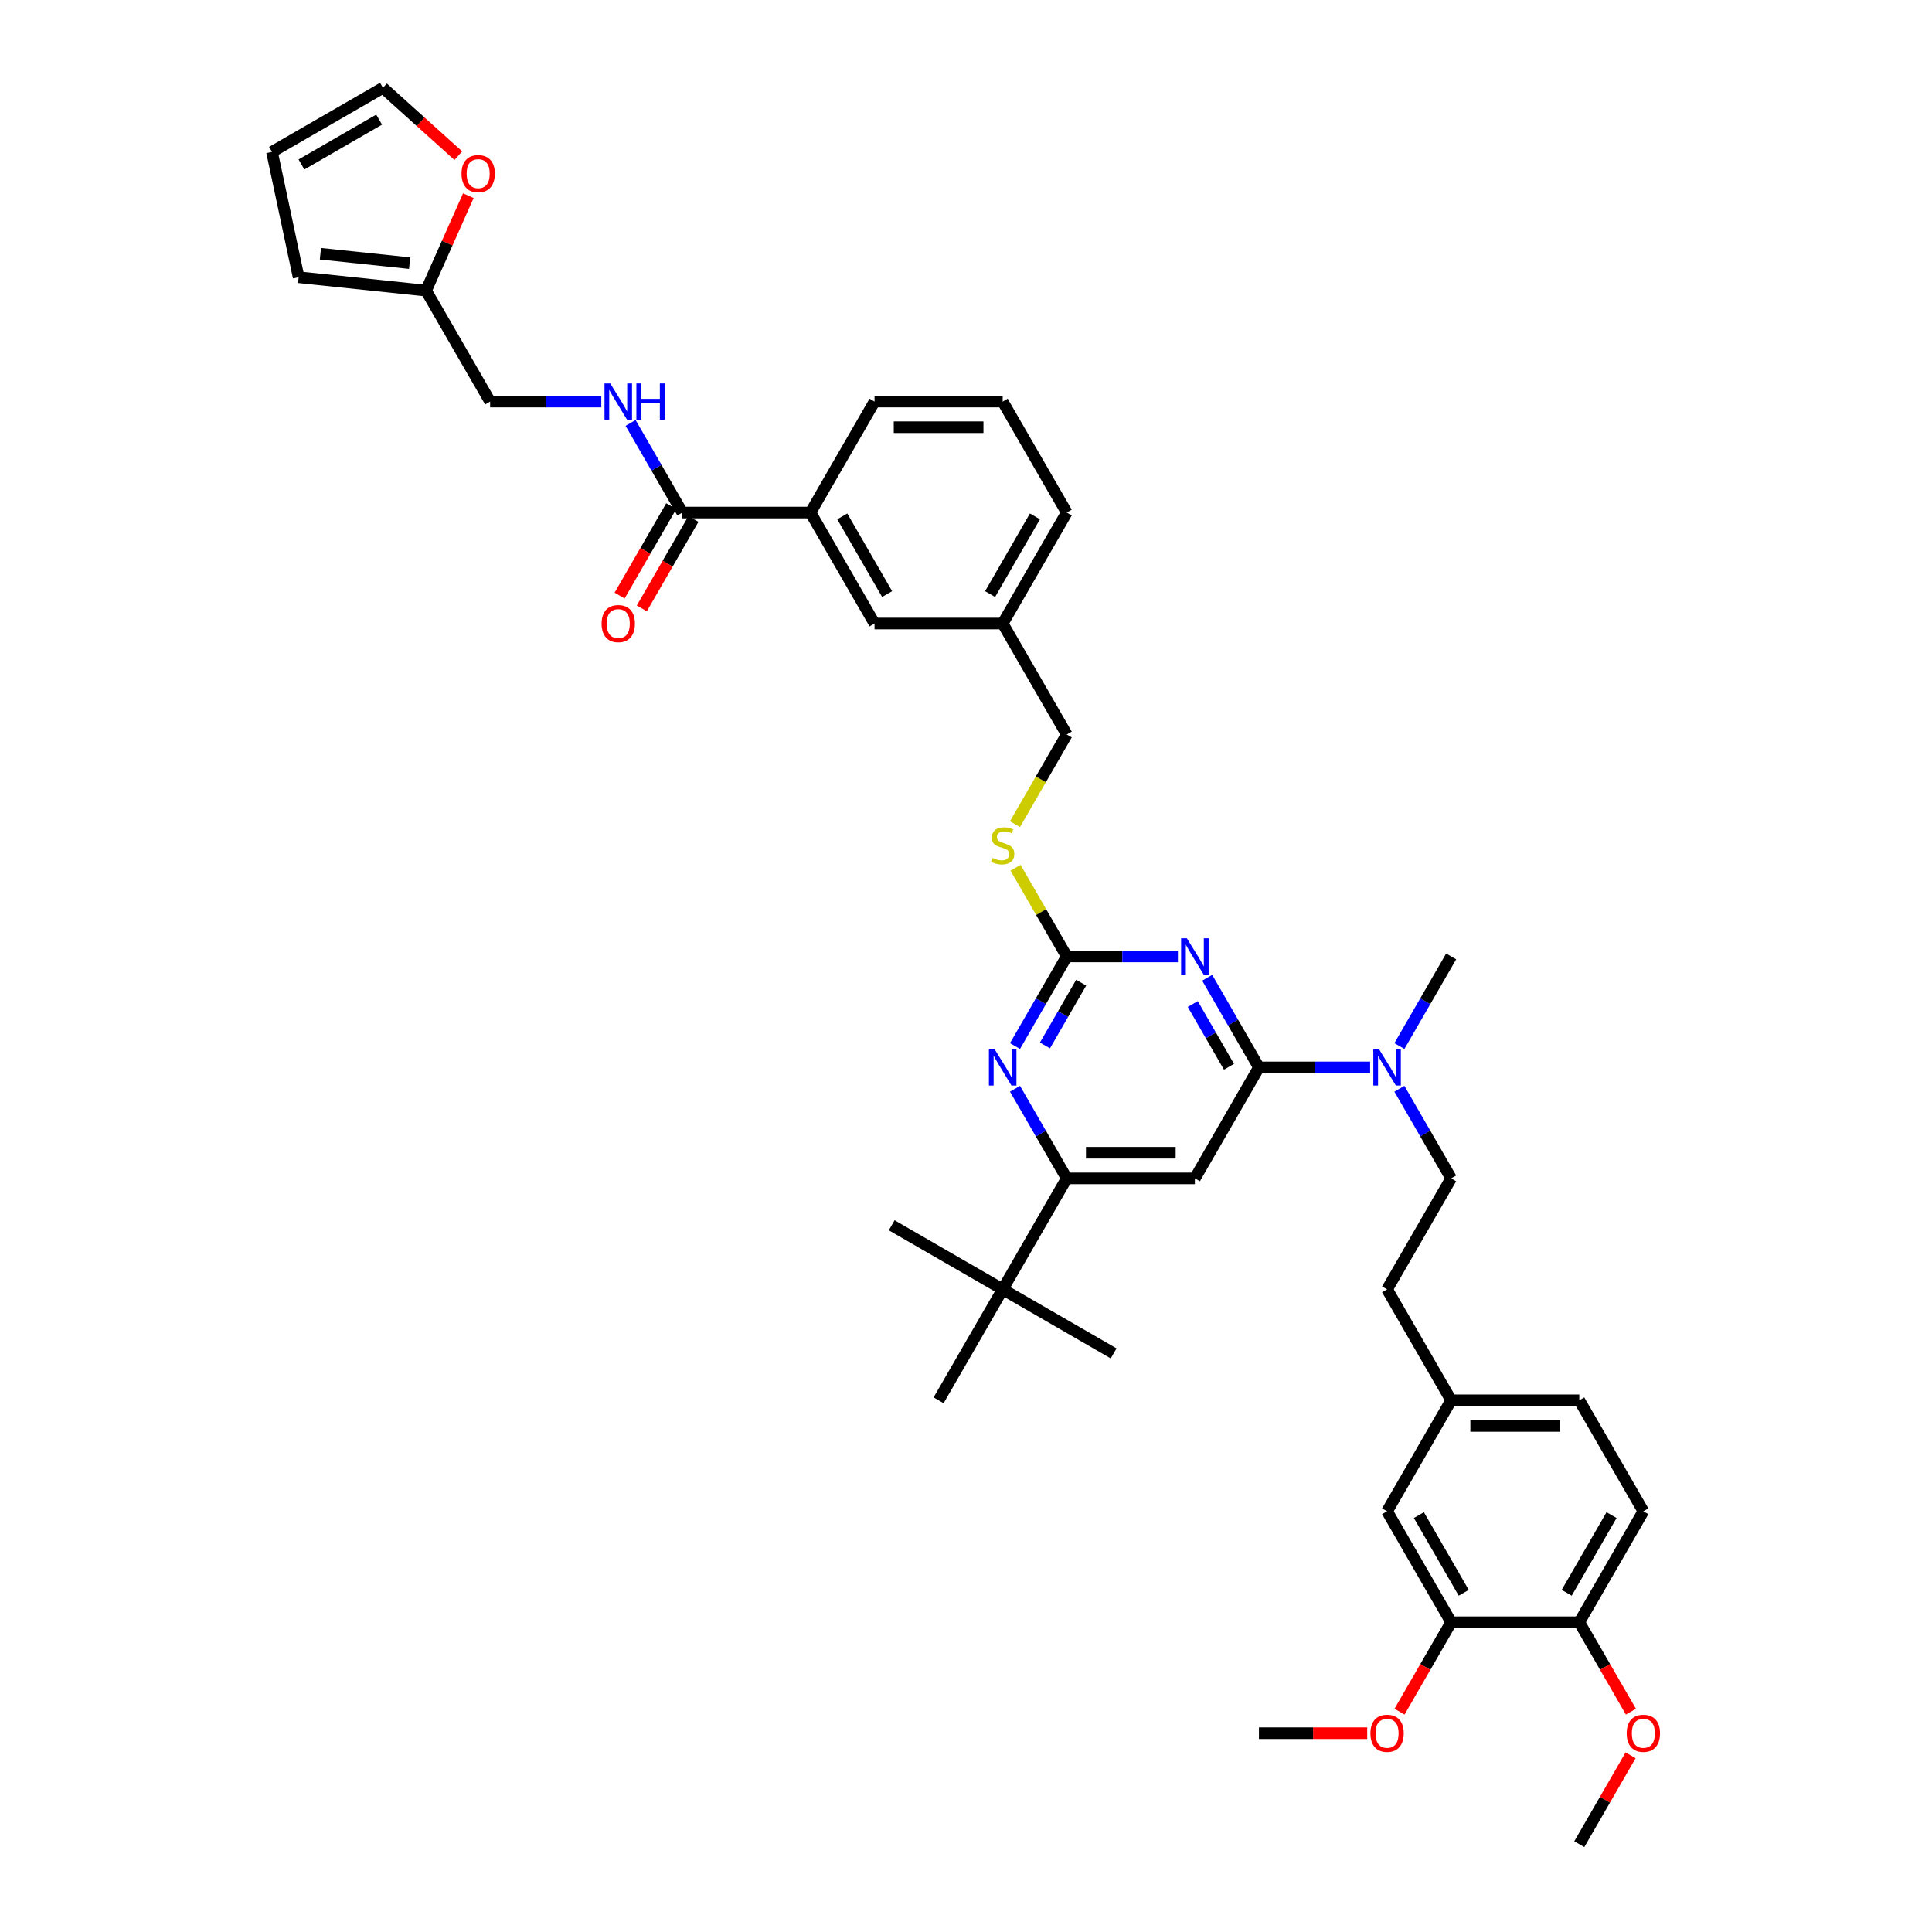 <?xml version='1.0' encoding='iso-8859-1'?>
<svg version='1.1' baseProfile='full'
              xmlns='http://www.w3.org/2000/svg'
                      xmlns:rdkit='http://www.rdkit.org/xml'
                      xmlns:xlink='http://www.w3.org/1999/xlink'
                  xml:space='preserve'
width='1000px' height='1000px' viewBox='0 0 1000 1000'>
<!-- END OF HEADER -->
<rect style='opacity:1.0;fill:#FFFFFF;stroke:none' width='1000' height='1000' x='0' y='0'> </rect>
<path class='bond-0' d='M 353.175,265.297 L 339.784,242.103' style='fill:none;fill-rule:evenodd;stroke:#000000;stroke-width:6px;stroke-linecap:butt;stroke-linejoin:miter;stroke-opacity:1' />
<path class='bond-0' d='M 339.784,242.103 L 326.393,218.909' style='fill:none;fill-rule:evenodd;stroke:#0000FF;stroke-width:6px;stroke-linecap:butt;stroke-linejoin:miter;stroke-opacity:1' />
<path class='bond-1' d='M 347.432,261.981 L 334.071,285.122' style='fill:none;fill-rule:evenodd;stroke:#000000;stroke-width:6px;stroke-linecap:butt;stroke-linejoin:miter;stroke-opacity:1' />
<path class='bond-1' d='M 334.071,285.122 L 320.711,308.263' style='fill:none;fill-rule:evenodd;stroke:#FF0000;stroke-width:6px;stroke-linecap:butt;stroke-linejoin:miter;stroke-opacity:1' />
<path class='bond-1' d='M 358.919,268.613 L 345.559,291.754' style='fill:none;fill-rule:evenodd;stroke:#000000;stroke-width:6px;stroke-linecap:butt;stroke-linejoin:miter;stroke-opacity:1' />
<path class='bond-1' d='M 345.559,291.754 L 332.198,314.895' style='fill:none;fill-rule:evenodd;stroke:#FF0000;stroke-width:6px;stroke-linecap:butt;stroke-linejoin:miter;stroke-opacity:1' />
<path class='bond-2' d='M 353.175,265.297 L 419.498,265.297' style='fill:none;fill-rule:evenodd;stroke:#000000;stroke-width:6px;stroke-linecap:butt;stroke-linejoin:miter;stroke-opacity:1' />
<path class='bond-3' d='M 311.233,207.86 L 282.462,207.86' style='fill:none;fill-rule:evenodd;stroke:#0000FF;stroke-width:6px;stroke-linecap:butt;stroke-linejoin:miter;stroke-opacity:1' />
<path class='bond-3' d='M 282.462,207.86 L 253.691,207.86' style='fill:none;fill-rule:evenodd;stroke:#000000;stroke-width:6px;stroke-linecap:butt;stroke-linejoin:miter;stroke-opacity:1' />
<path class='bond-4' d='M 237.225,80.577 L 217.722,63.016' style='fill:none;fill-rule:evenodd;stroke:#FF0000;stroke-width:6px;stroke-linecap:butt;stroke-linejoin:miter;stroke-opacity:1' />
<path class='bond-4' d='M 217.722,63.016 L 198.218,45.455' style='fill:none;fill-rule:evenodd;stroke:#000000;stroke-width:6px;stroke-linecap:butt;stroke-linejoin:miter;stroke-opacity:1' />
<path class='bond-5' d='M 242.409,101.281 L 231.469,125.851' style='fill:none;fill-rule:evenodd;stroke:#FF0000;stroke-width:6px;stroke-linecap:butt;stroke-linejoin:miter;stroke-opacity:1' />
<path class='bond-5' d='M 231.469,125.851 L 220.529,150.422' style='fill:none;fill-rule:evenodd;stroke:#000000;stroke-width:6px;stroke-linecap:butt;stroke-linejoin:miter;stroke-opacity:1' />
<path class='bond-6' d='M 198.218,45.455 L 140.78,78.616' style='fill:none;fill-rule:evenodd;stroke:#000000;stroke-width:6px;stroke-linecap:butt;stroke-linejoin:miter;stroke-opacity:1' />
<path class='bond-6' d='M 196.235,61.916 L 156.028,85.129' style='fill:none;fill-rule:evenodd;stroke:#000000;stroke-width:6px;stroke-linecap:butt;stroke-linejoin:miter;stroke-opacity:1' />
<path class='bond-7' d='M 850.598,782.233 L 817.436,839.671' style='fill:none;fill-rule:evenodd;stroke:#000000;stroke-width:6px;stroke-linecap:butt;stroke-linejoin:miter;stroke-opacity:1' />
<path class='bond-7' d='M 834.136,784.217 L 810.923,824.423' style='fill:none;fill-rule:evenodd;stroke:#000000;stroke-width:6px;stroke-linecap:butt;stroke-linejoin:miter;stroke-opacity:1' />
<path class='bond-8' d='M 850.598,782.233 L 817.436,724.796' style='fill:none;fill-rule:evenodd;stroke:#000000;stroke-width:6px;stroke-linecap:butt;stroke-linejoin:miter;stroke-opacity:1' />
<path class='bond-9' d='M 724.331,563.533 L 737.722,586.727' style='fill:none;fill-rule:evenodd;stroke:#0000FF;stroke-width:6px;stroke-linecap:butt;stroke-linejoin:miter;stroke-opacity:1' />
<path class='bond-9' d='M 737.722,586.727 L 751.113,609.921' style='fill:none;fill-rule:evenodd;stroke:#000000;stroke-width:6px;stroke-linecap:butt;stroke-linejoin:miter;stroke-opacity:1' />
<path class='bond-10' d='M 709.17,552.484 L 680.4,552.484' style='fill:none;fill-rule:evenodd;stroke:#0000FF;stroke-width:6px;stroke-linecap:butt;stroke-linejoin:miter;stroke-opacity:1' />
<path class='bond-10' d='M 680.4,552.484 L 651.629,552.484' style='fill:none;fill-rule:evenodd;stroke:#000000;stroke-width:6px;stroke-linecap:butt;stroke-linejoin:miter;stroke-opacity:1' />
<path class='bond-11' d='M 724.331,541.434 L 737.722,518.24' style='fill:none;fill-rule:evenodd;stroke:#0000FF;stroke-width:6px;stroke-linecap:butt;stroke-linejoin:miter;stroke-opacity:1' />
<path class='bond-11' d='M 737.722,518.24 L 751.113,495.047' style='fill:none;fill-rule:evenodd;stroke:#000000;stroke-width:6px;stroke-linecap:butt;stroke-linejoin:miter;stroke-opacity:1' />
<path class='bond-12' d='M 817.436,839.671 L 751.113,839.671' style='fill:none;fill-rule:evenodd;stroke:#000000;stroke-width:6px;stroke-linecap:butt;stroke-linejoin:miter;stroke-opacity:1' />
<path class='bond-13' d='M 817.436,839.671 L 830.796,862.812' style='fill:none;fill-rule:evenodd;stroke:#000000;stroke-width:6px;stroke-linecap:butt;stroke-linejoin:miter;stroke-opacity:1' />
<path class='bond-13' d='M 830.796,862.812 L 844.157,885.953' style='fill:none;fill-rule:evenodd;stroke:#FF0000;stroke-width:6px;stroke-linecap:butt;stroke-linejoin:miter;stroke-opacity:1' />
<path class='bond-14' d='M 525.638,449.136 L 538.891,472.091' style='fill:none;fill-rule:evenodd;stroke:#CCCC00;stroke-width:6px;stroke-linecap:butt;stroke-linejoin:miter;stroke-opacity:1' />
<path class='bond-14' d='M 538.891,472.091 L 552.144,495.047' style='fill:none;fill-rule:evenodd;stroke:#000000;stroke-width:6px;stroke-linecap:butt;stroke-linejoin:miter;stroke-opacity:1' />
<path class='bond-15' d='M 525.347,426.586 L 538.746,403.379' style='fill:none;fill-rule:evenodd;stroke:#CCCC00;stroke-width:6px;stroke-linecap:butt;stroke-linejoin:miter;stroke-opacity:1' />
<path class='bond-15' d='M 538.746,403.379 L 552.144,380.172' style='fill:none;fill-rule:evenodd;stroke:#000000;stroke-width:6px;stroke-linecap:butt;stroke-linejoin:miter;stroke-opacity:1' />
<path class='bond-16' d='M 618.467,609.921 L 552.144,609.921' style='fill:none;fill-rule:evenodd;stroke:#000000;stroke-width:6px;stroke-linecap:butt;stroke-linejoin:miter;stroke-opacity:1' />
<path class='bond-16' d='M 608.519,596.657 L 562.093,596.657' style='fill:none;fill-rule:evenodd;stroke:#000000;stroke-width:6px;stroke-linecap:butt;stroke-linejoin:miter;stroke-opacity:1' />
<path class='bond-17' d='M 618.467,609.921 L 651.629,552.484' style='fill:none;fill-rule:evenodd;stroke:#000000;stroke-width:6px;stroke-linecap:butt;stroke-linejoin:miter;stroke-opacity:1' />
<path class='bond-18' d='M 552.144,609.921 L 518.983,667.359' style='fill:none;fill-rule:evenodd;stroke:#000000;stroke-width:6px;stroke-linecap:butt;stroke-linejoin:miter;stroke-opacity:1' />
<path class='bond-19' d='M 552.144,609.921 L 538.753,586.727' style='fill:none;fill-rule:evenodd;stroke:#000000;stroke-width:6px;stroke-linecap:butt;stroke-linejoin:miter;stroke-opacity:1' />
<path class='bond-19' d='M 538.753,586.727 L 525.362,563.533' style='fill:none;fill-rule:evenodd;stroke:#0000FF;stroke-width:6px;stroke-linecap:butt;stroke-linejoin:miter;stroke-opacity:1' />
<path class='bond-20' d='M 525.362,541.434 L 538.753,518.24' style='fill:none;fill-rule:evenodd;stroke:#0000FF;stroke-width:6px;stroke-linecap:butt;stroke-linejoin:miter;stroke-opacity:1' />
<path class='bond-20' d='M 538.753,518.24 L 552.144,495.047' style='fill:none;fill-rule:evenodd;stroke:#000000;stroke-width:6px;stroke-linecap:butt;stroke-linejoin:miter;stroke-opacity:1' />
<path class='bond-20' d='M 540.867,541.109 L 550.241,524.873' style='fill:none;fill-rule:evenodd;stroke:#0000FF;stroke-width:6px;stroke-linecap:butt;stroke-linejoin:miter;stroke-opacity:1' />
<path class='bond-20' d='M 550.241,524.873 L 559.614,508.637' style='fill:none;fill-rule:evenodd;stroke:#000000;stroke-width:6px;stroke-linecap:butt;stroke-linejoin:miter;stroke-opacity:1' />
<path class='bond-21' d='M 552.144,495.047 L 580.915,495.047' style='fill:none;fill-rule:evenodd;stroke:#000000;stroke-width:6px;stroke-linecap:butt;stroke-linejoin:miter;stroke-opacity:1' />
<path class='bond-21' d='M 580.915,495.047 L 609.686,495.047' style='fill:none;fill-rule:evenodd;stroke:#0000FF;stroke-width:6px;stroke-linecap:butt;stroke-linejoin:miter;stroke-opacity:1' />
<path class='bond-22' d='M 624.847,506.096 L 638.238,529.29' style='fill:none;fill-rule:evenodd;stroke:#0000FF;stroke-width:6px;stroke-linecap:butt;stroke-linejoin:miter;stroke-opacity:1' />
<path class='bond-22' d='M 638.238,529.29 L 651.629,552.484' style='fill:none;fill-rule:evenodd;stroke:#000000;stroke-width:6px;stroke-linecap:butt;stroke-linejoin:miter;stroke-opacity:1' />
<path class='bond-22' d='M 617.376,519.686 L 626.75,535.922' style='fill:none;fill-rule:evenodd;stroke:#0000FF;stroke-width:6px;stroke-linecap:butt;stroke-linejoin:miter;stroke-opacity:1' />
<path class='bond-22' d='M 626.75,535.922 L 636.124,552.158' style='fill:none;fill-rule:evenodd;stroke:#000000;stroke-width:6px;stroke-linecap:butt;stroke-linejoin:miter;stroke-opacity:1' />
<path class='bond-23' d='M 518.983,322.734 L 552.144,265.297' style='fill:none;fill-rule:evenodd;stroke:#000000;stroke-width:6px;stroke-linecap:butt;stroke-linejoin:miter;stroke-opacity:1' />
<path class='bond-23' d='M 512.469,307.487 L 535.683,267.28' style='fill:none;fill-rule:evenodd;stroke:#000000;stroke-width:6px;stroke-linecap:butt;stroke-linejoin:miter;stroke-opacity:1' />
<path class='bond-24' d='M 518.983,322.734 L 452.66,322.734' style='fill:none;fill-rule:evenodd;stroke:#000000;stroke-width:6px;stroke-linecap:butt;stroke-linejoin:miter;stroke-opacity:1' />
<path class='bond-25' d='M 518.983,322.734 L 552.144,380.172' style='fill:none;fill-rule:evenodd;stroke:#000000;stroke-width:6px;stroke-linecap:butt;stroke-linejoin:miter;stroke-opacity:1' />
<path class='bond-26' d='M 552.144,265.297 L 518.983,207.86' style='fill:none;fill-rule:evenodd;stroke:#000000;stroke-width:6px;stroke-linecap:butt;stroke-linejoin:miter;stroke-opacity:1' />
<path class='bond-27' d='M 518.983,207.86 L 452.66,207.86' style='fill:none;fill-rule:evenodd;stroke:#000000;stroke-width:6px;stroke-linecap:butt;stroke-linejoin:miter;stroke-opacity:1' />
<path class='bond-27' d='M 509.034,221.124 L 462.608,221.124' style='fill:none;fill-rule:evenodd;stroke:#000000;stroke-width:6px;stroke-linecap:butt;stroke-linejoin:miter;stroke-opacity:1' />
<path class='bond-28' d='M 452.66,207.86 L 419.498,265.297' style='fill:none;fill-rule:evenodd;stroke:#000000;stroke-width:6px;stroke-linecap:butt;stroke-linejoin:miter;stroke-opacity:1' />
<path class='bond-29' d='M 518.983,667.359 L 461.545,634.197' style='fill:none;fill-rule:evenodd;stroke:#000000;stroke-width:6px;stroke-linecap:butt;stroke-linejoin:miter;stroke-opacity:1' />
<path class='bond-30' d='M 518.983,667.359 L 576.42,700.52' style='fill:none;fill-rule:evenodd;stroke:#000000;stroke-width:6px;stroke-linecap:butt;stroke-linejoin:miter;stroke-opacity:1' />
<path class='bond-31' d='M 518.983,667.359 L 485.821,724.796' style='fill:none;fill-rule:evenodd;stroke:#000000;stroke-width:6px;stroke-linecap:butt;stroke-linejoin:miter;stroke-opacity:1' />
<path class='bond-32' d='M 419.498,265.297 L 452.66,322.734' style='fill:none;fill-rule:evenodd;stroke:#000000;stroke-width:6px;stroke-linecap:butt;stroke-linejoin:miter;stroke-opacity:1' />
<path class='bond-32' d='M 435.96,267.28 L 459.173,307.487' style='fill:none;fill-rule:evenodd;stroke:#000000;stroke-width:6px;stroke-linecap:butt;stroke-linejoin:miter;stroke-opacity:1' />
<path class='bond-33' d='M 817.436,724.796 L 751.113,724.796' style='fill:none;fill-rule:evenodd;stroke:#000000;stroke-width:6px;stroke-linecap:butt;stroke-linejoin:miter;stroke-opacity:1' />
<path class='bond-33' d='M 807.488,738.061 L 761.062,738.061' style='fill:none;fill-rule:evenodd;stroke:#000000;stroke-width:6px;stroke-linecap:butt;stroke-linejoin:miter;stroke-opacity:1' />
<path class='bond-34' d='M 751.113,839.671 L 717.952,782.233' style='fill:none;fill-rule:evenodd;stroke:#000000;stroke-width:6px;stroke-linecap:butt;stroke-linejoin:miter;stroke-opacity:1' />
<path class='bond-34' d='M 757.626,824.423 L 734.413,784.217' style='fill:none;fill-rule:evenodd;stroke:#000000;stroke-width:6px;stroke-linecap:butt;stroke-linejoin:miter;stroke-opacity:1' />
<path class='bond-35' d='M 751.113,839.671 L 737.753,862.812' style='fill:none;fill-rule:evenodd;stroke:#000000;stroke-width:6px;stroke-linecap:butt;stroke-linejoin:miter;stroke-opacity:1' />
<path class='bond-35' d='M 737.753,862.812 L 724.392,885.953' style='fill:none;fill-rule:evenodd;stroke:#FF0000;stroke-width:6px;stroke-linecap:butt;stroke-linejoin:miter;stroke-opacity:1' />
<path class='bond-36' d='M 751.113,724.796 L 717.952,782.233' style='fill:none;fill-rule:evenodd;stroke:#000000;stroke-width:6px;stroke-linecap:butt;stroke-linejoin:miter;stroke-opacity:1' />
<path class='bond-37' d='M 751.113,724.796 L 717.952,667.359' style='fill:none;fill-rule:evenodd;stroke:#000000;stroke-width:6px;stroke-linecap:butt;stroke-linejoin:miter;stroke-opacity:1' />
<path class='bond-38' d='M 843.988,908.555 L 830.712,931.55' style='fill:none;fill-rule:evenodd;stroke:#FF0000;stroke-width:6px;stroke-linecap:butt;stroke-linejoin:miter;stroke-opacity:1' />
<path class='bond-38' d='M 830.712,931.55 L 817.436,954.545' style='fill:none;fill-rule:evenodd;stroke:#000000;stroke-width:6px;stroke-linecap:butt;stroke-linejoin:miter;stroke-opacity:1' />
<path class='bond-39' d='M 751.113,609.921 L 717.952,667.359' style='fill:none;fill-rule:evenodd;stroke:#000000;stroke-width:6px;stroke-linecap:butt;stroke-linejoin:miter;stroke-opacity:1' />
<path class='bond-40' d='M 707.672,897.108 L 679.65,897.108' style='fill:none;fill-rule:evenodd;stroke:#FF0000;stroke-width:6px;stroke-linecap:butt;stroke-linejoin:miter;stroke-opacity:1' />
<path class='bond-40' d='M 679.65,897.108 L 651.629,897.108' style='fill:none;fill-rule:evenodd;stroke:#000000;stroke-width:6px;stroke-linecap:butt;stroke-linejoin:miter;stroke-opacity:1' />
<path class='bond-41' d='M 140.78,78.616 L 154.57,143.49' style='fill:none;fill-rule:evenodd;stroke:#000000;stroke-width:6px;stroke-linecap:butt;stroke-linejoin:miter;stroke-opacity:1' />
<path class='bond-42' d='M 154.57,143.49 L 220.529,150.422' style='fill:none;fill-rule:evenodd;stroke:#000000;stroke-width:6px;stroke-linecap:butt;stroke-linejoin:miter;stroke-opacity:1' />
<path class='bond-42' d='M 165.85,131.338 L 212.022,136.19' style='fill:none;fill-rule:evenodd;stroke:#000000;stroke-width:6px;stroke-linecap:butt;stroke-linejoin:miter;stroke-opacity:1' />
<path class='bond-43' d='M 220.529,150.422 L 253.691,207.86' style='fill:none;fill-rule:evenodd;stroke:#000000;stroke-width:6px;stroke-linecap:butt;stroke-linejoin:miter;stroke-opacity:1' />
<path  class='atom-1' d='M 315.862 198.468
L 322.017 208.417
Q 322.627 209.398, 323.609 211.176
Q 324.59 212.953, 324.643 213.059
L 324.643 198.468
L 327.137 198.468
L 327.137 217.251
L 324.564 217.251
L 317.958 206.374
Q 317.189 205.101, 316.366 203.642
Q 315.57 202.182, 315.331 201.731
L 315.331 217.251
L 312.891 217.251
L 312.891 198.468
L 315.862 198.468
' fill='#0000FF'/>
<path  class='atom-1' d='M 329.392 198.468
L 331.939 198.468
L 331.939 206.454
L 341.542 206.454
L 341.542 198.468
L 344.089 198.468
L 344.089 217.251
L 341.542 217.251
L 341.542 208.576
L 331.939 208.576
L 331.939 217.251
L 329.392 217.251
L 329.392 198.468
' fill='#0000FF'/>
<path  class='atom-2' d='M 311.392 322.787
Q 311.392 318.278, 313.62 315.757
Q 315.849 313.237, 320.014 313.237
Q 324.179 313.237, 326.407 315.757
Q 328.636 318.278, 328.636 322.787
Q 328.636 327.35, 326.381 329.95
Q 324.126 332.524, 320.014 332.524
Q 315.875 332.524, 313.62 329.95
Q 311.392 327.377, 311.392 322.787
M 320.014 330.401
Q 322.879 330.401, 324.418 328.491
Q 325.983 326.555, 325.983 322.787
Q 325.983 319.1, 324.418 317.243
Q 322.879 315.359, 320.014 315.359
Q 317.149 315.359, 315.583 317.216
Q 314.045 319.073, 314.045 322.787
Q 314.045 326.581, 315.583 328.491
Q 317.149 330.401, 320.014 330.401
' fill='#FF0000'/>
<path  class='atom-3' d='M 238.883 89.886
Q 238.883 85.376, 241.112 82.856
Q 243.34 80.336, 247.505 80.336
Q 251.67 80.336, 253.899 82.856
Q 256.127 85.376, 256.127 89.886
Q 256.127 94.449, 253.872 97.049
Q 251.617 99.623, 247.505 99.623
Q 243.367 99.623, 241.112 97.049
Q 238.883 94.476, 238.883 89.886
M 247.505 97.5
Q 250.371 97.5, 251.909 95.59
Q 253.474 93.653, 253.474 89.886
Q 253.474 86.199, 251.909 84.342
Q 250.371 82.458, 247.505 82.458
Q 244.64 82.458, 243.075 84.315
Q 241.536 86.172, 241.536 89.886
Q 241.536 93.68, 243.075 95.59
Q 244.64 97.5, 247.505 97.5
' fill='#FF0000'/>
<path  class='atom-6' d='M 713.8 543.093
L 719.955 553.041
Q 720.565 554.023, 721.546 555.8
Q 722.528 557.577, 722.581 557.684
L 722.581 543.093
L 725.075 543.093
L 725.075 561.875
L 722.501 561.875
L 715.896 550.998
Q 715.126 549.725, 714.304 548.266
Q 713.508 546.807, 713.269 546.356
L 713.269 561.875
L 710.829 561.875
L 710.829 543.093
L 713.8 543.093
' fill='#0000FF'/>
<path  class='atom-8' d='M 513.677 444.056
Q 513.889 444.135, 514.765 444.507
Q 515.64 444.878, 516.595 445.117
Q 517.577 445.329, 518.532 445.329
Q 520.309 445.329, 521.344 444.48
Q 522.378 443.605, 522.378 442.093
Q 522.378 441.058, 521.848 440.421
Q 521.344 439.785, 520.548 439.44
Q 519.752 439.095, 518.426 438.697
Q 516.754 438.193, 515.746 437.715
Q 514.765 437.238, 514.048 436.23
Q 513.359 435.222, 513.359 433.524
Q 513.359 431.163, 514.95 429.703
Q 516.569 428.244, 519.752 428.244
Q 521.927 428.244, 524.395 429.279
L 523.785 431.322
Q 521.53 430.393, 519.832 430.393
Q 518.001 430.393, 516.993 431.163
Q 515.985 431.905, 516.011 433.205
Q 516.011 434.213, 516.516 434.824
Q 517.046 435.434, 517.789 435.779
Q 518.558 436.124, 519.832 436.521
Q 521.53 437.052, 522.538 437.583
Q 523.546 438.113, 524.262 439.201
Q 525.005 440.262, 525.005 442.093
Q 525.005 444.692, 523.254 446.098
Q 521.53 447.478, 518.638 447.478
Q 516.967 447.478, 515.693 447.107
Q 514.446 446.762, 512.961 446.152
L 513.677 444.056
' fill='#CCCC00'/>
<path  class='atom-11' d='M 514.831 543.093
L 520.986 553.041
Q 521.596 554.023, 522.577 555.8
Q 523.559 557.577, 523.612 557.684
L 523.612 543.093
L 526.106 543.093
L 526.106 561.875
L 523.532 561.875
L 516.927 550.998
Q 516.157 549.725, 515.335 548.266
Q 514.539 546.807, 514.3 546.356
L 514.3 561.875
L 511.86 561.875
L 511.86 543.093
L 514.831 543.093
' fill='#0000FF'/>
<path  class='atom-13' d='M 614.315 485.655
L 620.47 495.604
Q 621.08 496.585, 622.062 498.363
Q 623.043 500.14, 623.097 500.246
L 623.097 485.655
L 625.59 485.655
L 625.59 504.438
L 623.017 504.438
L 616.411 493.561
Q 615.642 492.287, 614.819 490.828
Q 614.024 489.369, 613.785 488.918
L 613.785 504.438
L 611.344 504.438
L 611.344 485.655
L 614.315 485.655
' fill='#0000FF'/>
<path  class='atom-30' d='M 841.976 897.161
Q 841.976 892.651, 844.204 890.131
Q 846.432 887.611, 850.598 887.611
Q 854.763 887.611, 856.991 890.131
Q 859.22 892.651, 859.22 897.161
Q 859.22 901.724, 856.965 904.324
Q 854.71 906.897, 850.598 906.897
Q 846.459 906.897, 844.204 904.324
Q 841.976 901.751, 841.976 897.161
M 850.598 904.775
Q 853.463 904.775, 855.001 902.865
Q 856.567 900.928, 856.567 897.161
Q 856.567 893.474, 855.001 891.617
Q 853.463 889.733, 850.598 889.733
Q 847.732 889.733, 846.167 891.59
Q 844.628 893.447, 844.628 897.161
Q 844.628 900.955, 846.167 902.865
Q 847.732 904.775, 850.598 904.775
' fill='#FF0000'/>
<path  class='atom-35' d='M 709.33 897.161
Q 709.33 892.651, 711.558 890.131
Q 713.787 887.611, 717.952 887.611
Q 722.117 887.611, 724.345 890.131
Q 726.574 892.651, 726.574 897.161
Q 726.574 901.724, 724.319 904.324
Q 722.064 906.897, 717.952 906.897
Q 713.813 906.897, 711.558 904.324
Q 709.33 901.751, 709.33 897.161
M 717.952 904.775
Q 720.817 904.775, 722.355 902.865
Q 723.921 900.928, 723.921 897.161
Q 723.921 893.474, 722.355 891.617
Q 720.817 889.733, 717.952 889.733
Q 715.086 889.733, 713.521 891.59
Q 711.983 893.447, 711.983 897.161
Q 711.983 900.955, 713.521 902.865
Q 715.086 904.775, 717.952 904.775
' fill='#FF0000'/>
</svg>
